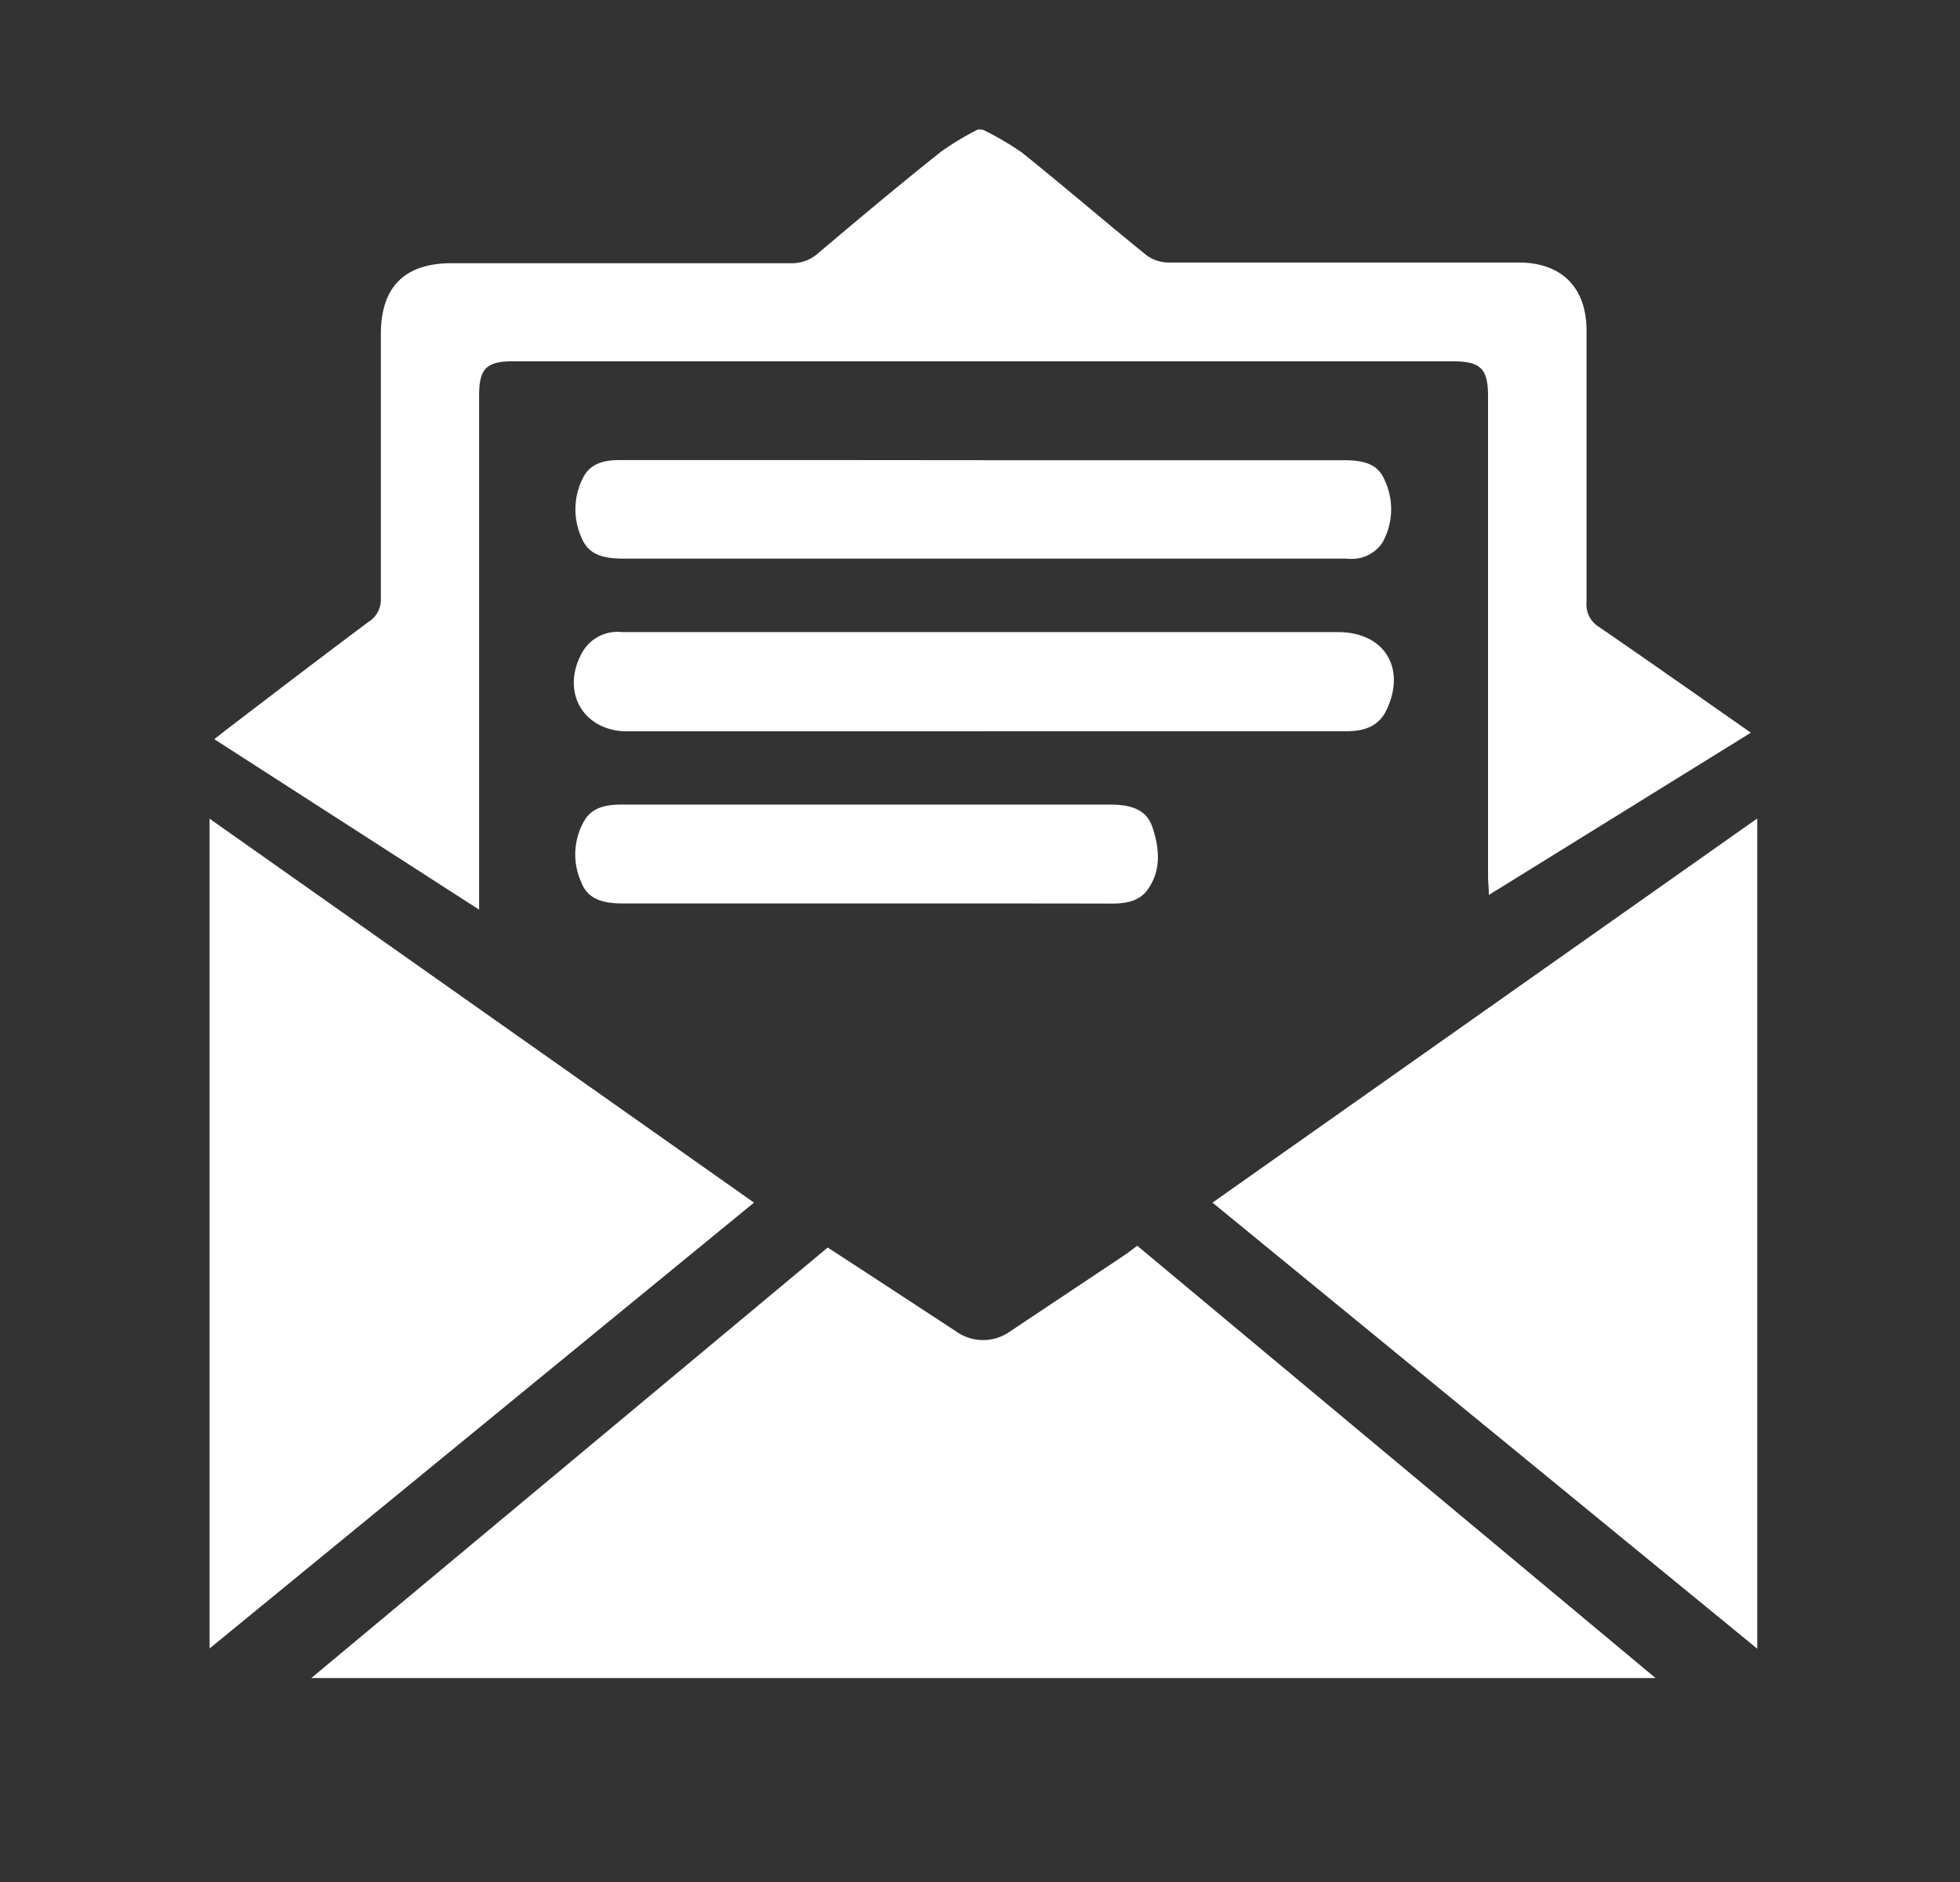 <svg xmlns="http://www.w3.org/2000/svg" viewBox="0 0 174.97 168.04"><rect x="0" y="0" width="174.97" height="168.04" fill="#333333" stroke="none"/><title>icon-2</title><g id="Layer_1" data-name="Layer 1"><g id="_9JE72T.tif" data-name="9JE72T.tif"><path d="M87.78,11.6a27,27,0,0,1,3.42,2c3.74,3,7.37,6.13,11.1,9.15a3.33,3.33,0,0,0,1.92.69c10.44,0,20.89,0,31.34,0,3.83,0,6.06,2.21,6.07,6.05,0,8.09,0,16.19,0,24.28a2.34,2.34,0,0,0,1.13,2.22c4.47,3.07,8.9,6.19,13.54,9.43L132.91,79.91c0-.66-.07-1.13-.07-1.6q0-21.44,0-42.87c0-2.54-.64-3.18-3.22-3.18H45.77c-2.37,0-3,.68-3,3.08V81.22L19.13,66c.58-.45,1.05-.83,1.54-1.2,4.06-3.1,8.12-6.21,12.21-9.26A2.35,2.35,0,0,0,34,53.44c0-7.87,0-15.74,0-23.61,0-4.21,2.12-6.33,6.33-6.33q15.12,0,30.25,0A3.47,3.47,0,0,0,73,22.64c3.63-3.07,7.26-6.12,11-9.09a24.4,24.4,0,0,1,3.33-2Z" style="fill:#fff"/><path d="M73.89,111.39c3.92,2.55,7.66,5,11.4,7.45a4.16,4.16,0,0,0,4.94,0l9.92-6.61c.45-.3.88-.62,1.37-1l46.27,38.6h-120Z" style="fill:#fff"/><path d="M108.24,107.38l48.63-34.3v74.13Z" style="fill:#fff"/><path d="M67.31,107.38l-48.6,39.81V73.1Z" style="fill:#fff"/><path d="M87.85,65.3H56c-3.95,0-6-3.57-4-7.09a3.62,3.62,0,0,1,3.56-1.77c7.14,0,14.29,0,21.43,0h42.46c4.1,0,6.1,3.17,4.34,6.92-.7,1.5-2,1.93-3.58,1.93H87.85Z" style="fill:#fff"/><path d="M87.77,41.09h32c1.57,0,3.12.12,3.81,1.72a6.1,6.1,0,0,1-.16,5.62,3.3,3.3,0,0,1-3.16,1.45H87.85q-16,0-32,0c-1.62,0-3.2-.14-3.91-1.81a6.17,6.17,0,0,1,.15-5.49c.66-1.24,1.92-1.51,3.27-1.5,6.92,0,13.83,0,20.75,0Z" style="fill:#fff"/><path d="M77.42,80.67c-7.24,0-14.47,0-21.71,0-1.63,0-3.21-.23-3.83-1.92a6,6,0,0,1,.36-5.6c.74-1.12,2-1.31,3.24-1.31h28c5.2,0,10.4,0,15.6,0,1.66,0,3.23.32,3.79,2,.64,1.9.84,3.93-.5,5.7-.79,1-2,1.14-3.19,1.14Q88.27,80.66,77.42,80.67Z" style="fill:#fff"/></g></g></svg>